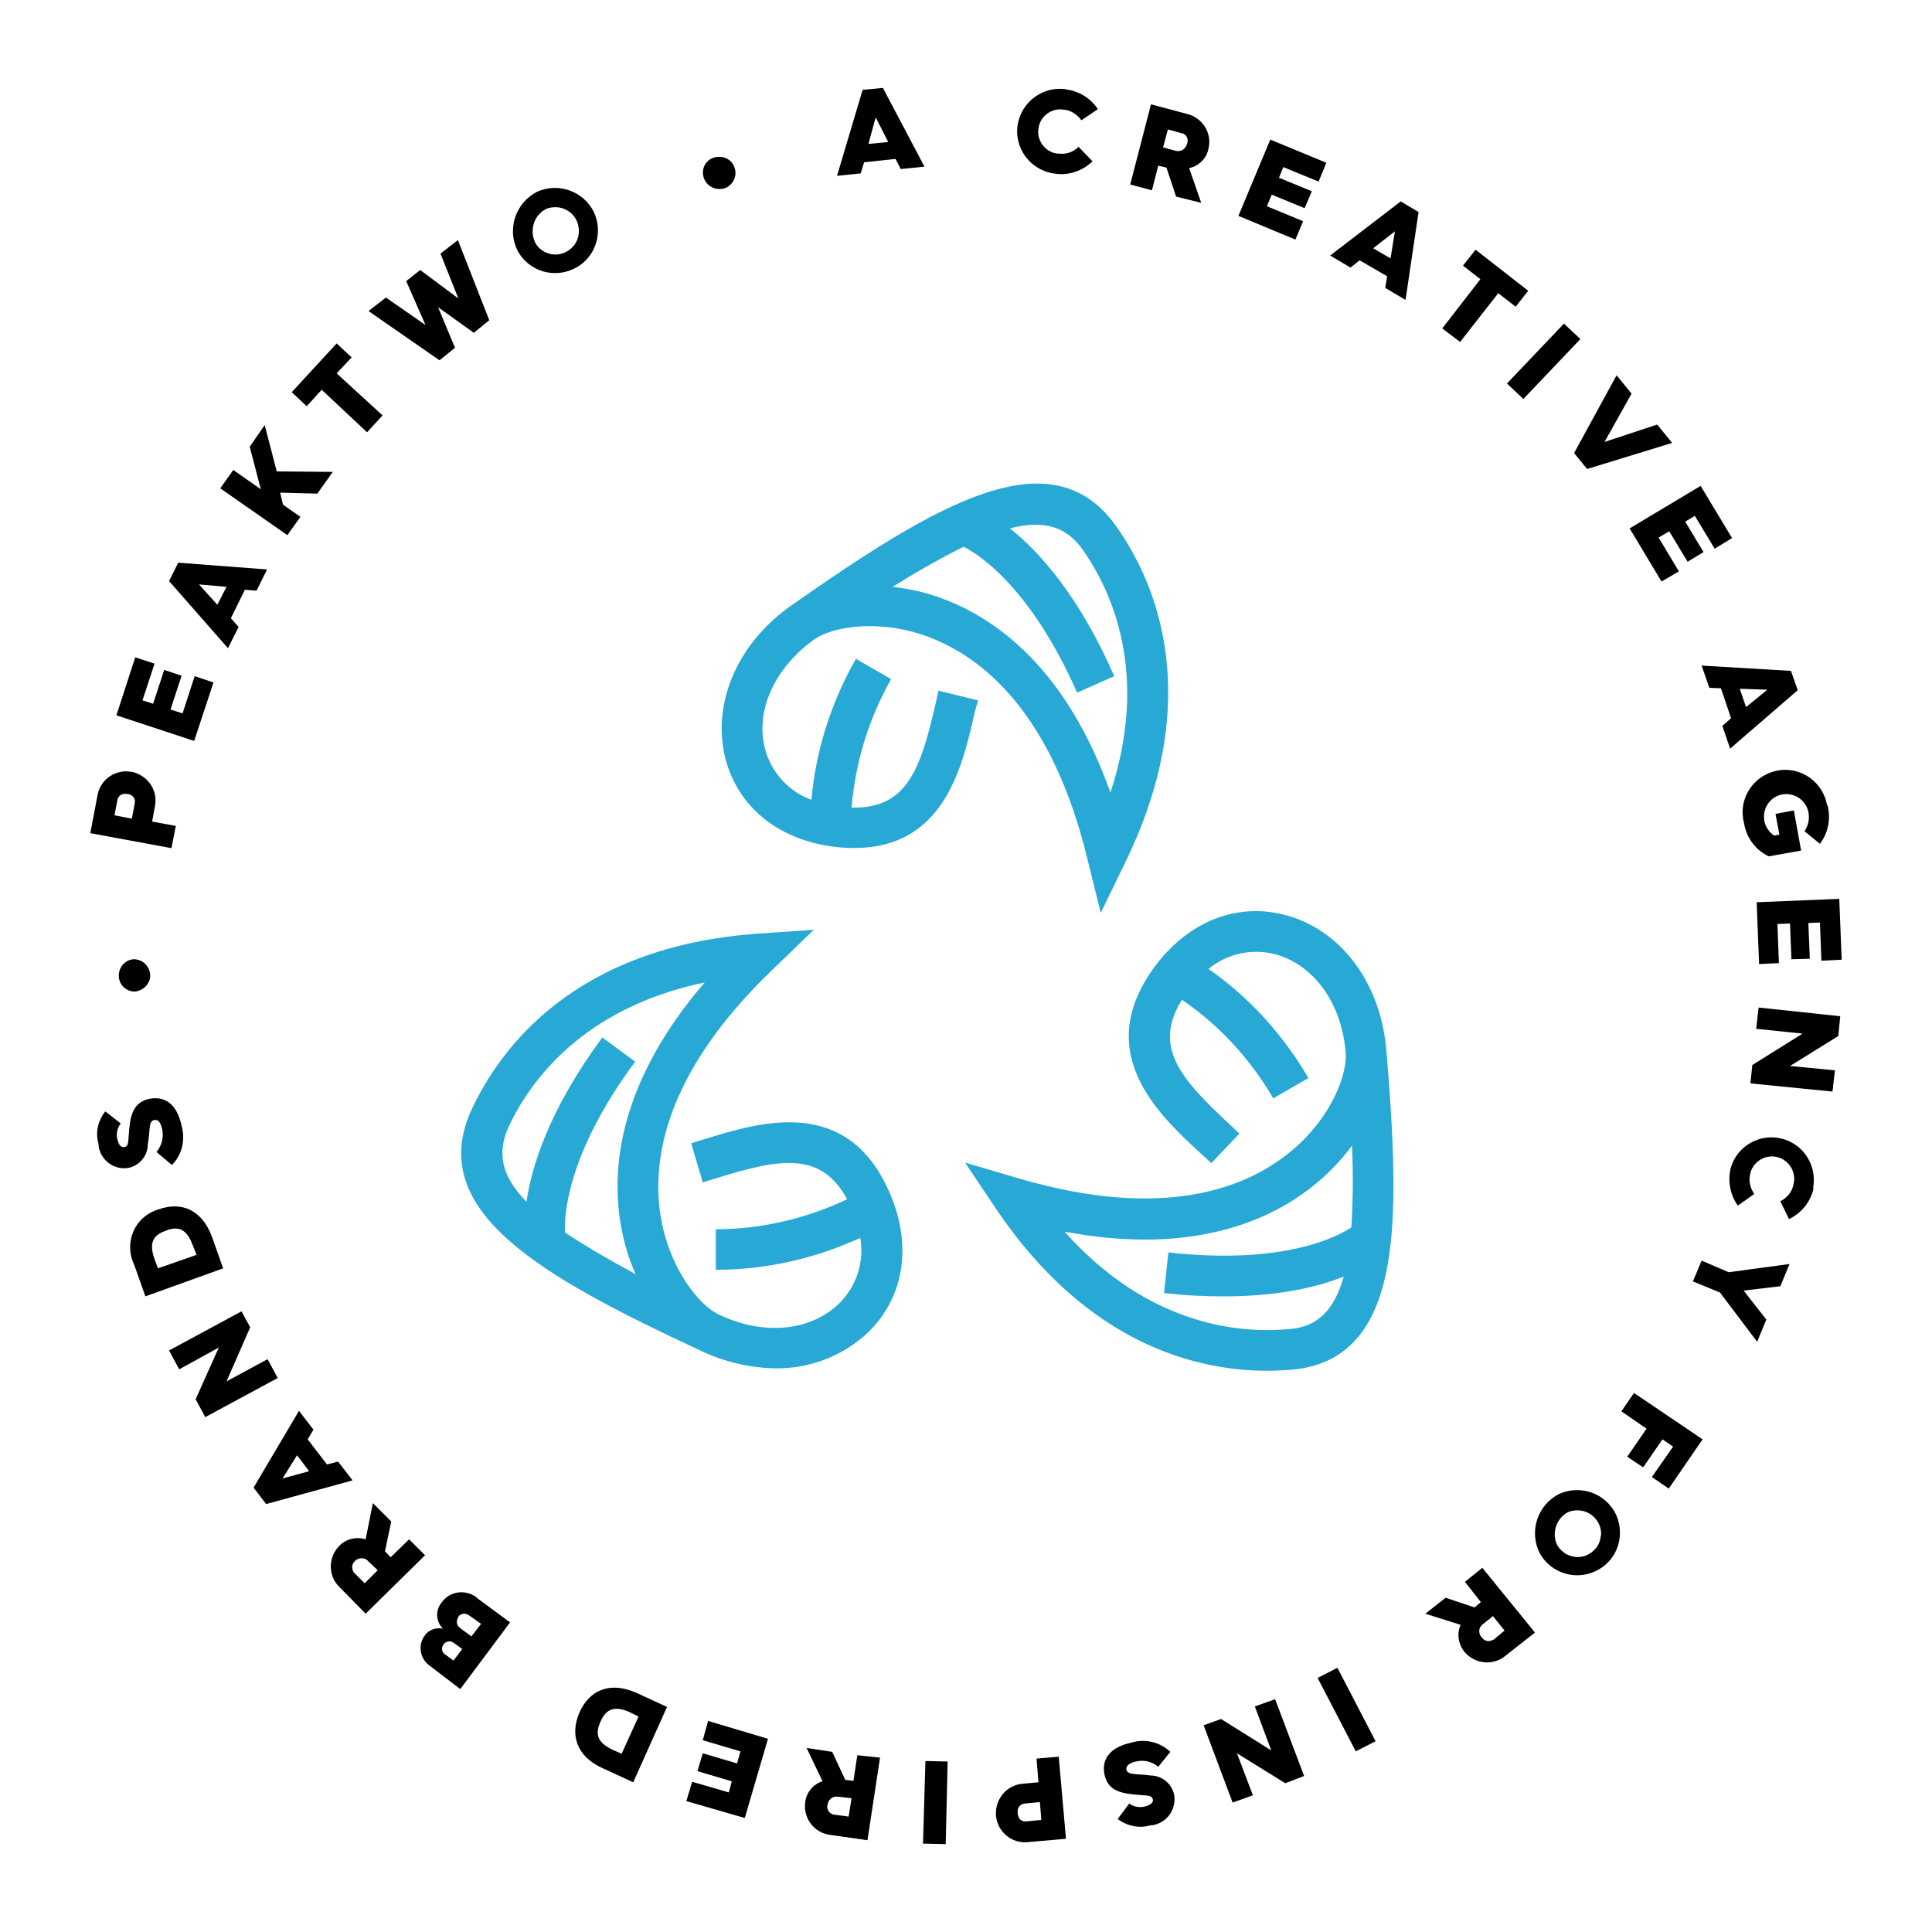 <?xml version="1.0" encoding="utf-8"?>
<!-- Generator: Adobe Illustrator 26.0.3, SVG Export Plug-In . SVG Version: 6.00 Build 0)  -->
<svg version="1.1" id="Layer_1" xmlns="http://www.w3.org/2000/svg" xmlns:xlink="http://www.w3.org/1999/xlink" x="0px" y="0px"
	 viewBox="0 0 400 400" style="enable-background:new 0 0 400 400;" xml:space="preserve">
<style type="text/css">
	.st0{fill:#28A9D5;}
</style>
<path class="st0" d="M145.7,235.9l-2.6,0.8l2.4,8.1l2.6-0.8c13.2-4.1,21.8-5.8,27.3,4.3c-8.5,4-17.8,6.2-27.2,6.2v8.4
	c10.3,0,20.5-2.3,29.9-6.6c0.9,5-0.8,10-4.3,13.5c-5.9,5.8-15.6,6.8-24.9,2.4c-4-1.8-10.3-9.4-12.1-20.3
	c-1.9-11.4,0.6-29.6,23.3-51.3l8.4-8.1l-11.6,0.8c-38.1,2.7-53.4,23.9-59.2,36.3c-9.9,21.2,14.6,34.8,47.7,50.2
	c4.7,2.2,9.9,3.4,15.1,3.5c7.2,0.1,14.1-2.6,19.3-7.5c7.6-7.5,9.1-18.4,4.2-29.3C175.1,226.8,157.4,232.3,145.7,235.9z M117,255.2
	c-0.2-3.1,0.1-15.9,14.5-35.4l-6.8-5c-11,14.9-14.6,26.6-15.7,34c-5.3-5.4-6.1-10.2-3.7-15.5c4.4-9.4,15.3-24.6,40.6-29.9
	c-17.6,20.5-19.4,38.2-17.4,50c0.6,3.6,1.6,7.1,3.1,10.4C126.6,261.1,121.7,258.3,117,255.2z"/>
<path class="st0" d="M287,217.2c-1.2-13.7-9.3-24.6-20.7-27.7c-10.2-2.8-20.5,1.3-27.5,11c-12.6,17.6,1,30.2,10,38.5l2,1.8l5.8-6.1
	l-2-1.9c-10.1-9.4-16-16-9.9-25.8c7.8,5.3,14.2,12.3,18.9,20.4l7.3-4.2c-5.2-8.9-12.2-16.7-20.7-22.6c3.9-3.2,9.1-4.3,13.9-3
	c8,2.2,13.7,10.2,14.5,20.3c0.4,4.4-2.9,13.6-11.5,20.6c-9,7.4-26,14.3-56.1,5.5l-11.2-3.3l6.5,9.7c19,28.1,41.7,33.4,56,33.4
	c1.8,0,3.5-0.1,5-0.2c10.7-0.9,17.1-7.5,19.7-20.2C289,253.7,289,240.3,287,217.2z M266.6,275.2c-10.3,0.9-29-0.9-46.2-20.2
	c26.5,5,42.8-2.3,52-9.9c2.8-2.3,5.3-4.9,7.5-7.9c0.3,5.6,0.2,11.3-0.1,16.9c-2.5,1.7-13.6,7.9-37.9,5.2l-0.9,8.4
	c4.1,0.5,8.3,0.7,12.4,0.7c11.5,0,19.6-2,24.8-4.1C275.7,273.2,271,274.9,266.6,275.2L266.6,275.2z"/>
<path class="st0" d="M202.5,145l-8.2-2l-0.6,2.7c-3.1,13.5-5.9,21.8-17.4,21.5c0.8-9.4,3.6-18.5,8.2-26.6l-7.3-4.2
	c-5.1,9-8.3,18.9-9.2,29.2c-4.7-1.7-8.3-5.7-9.6-10.5c-2.1-8,2-16.9,10.3-22.8c3.6-2.5,13.3-4.3,23.6-0.4
	c10.9,4.1,25.4,15.4,32.8,45.8l2.8,11.3l5.1-10.5c16.7-34.3,6.1-58.2-1.8-69.4c-13.4-19.2-37.4-4.7-67.3,16.2l0,0
	c-11.3,7.9-16.6,20.4-13.7,31.8c2.7,10.3,11.4,17.1,23.3,18.3c21.5,2.1,25.6-15.9,28.3-27.9L202.5,145z M199.5,113.2
	c2.8,1.4,13.7,8,23.5,30.2l7.7-3.4c-7.4-16.9-15.7-25.9-21.6-30.6c7.3-1.9,11.9-0.2,15.2,4.6c5.9,8.5,13.7,25.5,5.6,50.1
	c-9-25.4-23.4-35.9-34.6-40.1c-3.4-1.3-6.9-2.1-10.5-2.5C189.6,118.5,194.5,115.7,199.5,113.2L199.5,113.2z"/>
<path id="Path_8785" d="M18.7,172.5l1.5-7.9c0.6-3.3,3.8-5.4,7-4.8c0,0,0,0,0.1,0c3.2,0.7,5.4,3.7,4.8,7l-0.6,3.3l4.9,0.9l-0.9,4.6
	L18.7,172.5z M27.9,166.3c0.2-0.9-0.4-1.7-1.3-1.9h-0.2c-1.8-0.3-2.1,1.1-2.1,1.3l-0.6,3.1l3.6,0.7L27.9,166.3z"/>
<path id="Path_8786" d="M24.1,148.1l3.9-12l4,1.3l-2.5,7.6l2.2,0.7l2.3-7l3.6,1.2l-2.3,7l2.5,0.8l2.5-7.7l3.9,1.3l-4,12.1
	L24.1,148.1z"/>
<path id="Path_8787" d="M35,120.3l1.9-3.8l18.4,1.4l-2.2,4.4l-2.4-0.2l-2.9,5.9l1.6,1.8l-2.2,4.4L35,120.3z M46.9,121.5l-5.7-0.5
	l3.8,4.2L46.9,121.5z"/>
<path id="Path_8788" d="M45.6,101.1l2.7-3.8l5.7,4l-2.3-8.8l3.1-4.5l2.5,9.6l11.6,0.1l-3.2,4.5L58,102l0.6,2.5l3.6,2.5l-2.7,3.8
	L45.6,101.1z"/>
<path id="Path_8789" d="M66.6,80.7l-3.1,3.4l-3.1-2.9l9.3-10.1l3.1,2.9l-3.1,3.3l9.5,8.7L76,89.5L66.6,80.7z"/>
<path id="Path_8790" d="M76.3,64.4l3.6-2.8l8.2,5.7l-4-9.1l2.9-2.3l7.9,5.9l-3.7-9.3l3.6-2.8l6.5,16.6l-3.2,2.6l-7.4-5.3l3.5,8.4
	l-3.2,2.6L76.3,64.4z"/>
<path id="Path_8792" d="M145.7,36.8c-0.6-1.8,0.4-3.7,2.2-4.2s3.7,0.4,4.2,2.2c0.6,1.7-0.4,3.6-2.1,4.2h-0.1
	C148.2,39.5,146.3,38.6,145.7,36.8z"/>
<path id="Path_8793" d="M178.6,18.6l4.2-0.4l8.6,16.3l-4.9,0.5l-1.1-2.1l-6.5,0.7l-0.7,2.3l-4.9,0.5L178.6,18.6z M183.9,29.4
	l-2.6-5.1l-1.5,5.5L183.9,29.4z"/>
<path id="Path_8794" d="M220.6,18.5c2.7,0.3,5.2,1.8,6.7,4.1l-3.4,2.3c-0.9-1.2-2.2-2.1-3.7-2.2c-2.5-0.4-4.9,1.4-5.2,3.9
	c-0.4,2.5,1.4,4.9,3.9,5.2c0.1,0,0.2,0,0.3,0l0,0c1.5,0.2,3-0.3,4.1-1.4l2.9,3c-2,1.9-4.7,2.9-7.4,2.6c-4.9-0.4-8.5-4.6-8.2-9.4
	c0.4-4.9,4.6-8.5,9.4-8.2C220.2,18.4,220.5,18.4,220.6,18.5L220.6,18.5z"/>
<path id="Path_8795" d="M238.3,21.6l7.5,2c3.2,0.8,5.2,4,4.4,7.2l0,0c-0.4,2-2,3.6-4,4l2.5,7.2l-5.2-1.3l-2-6l0,0l-1.7-0.4l-1.3,5.1
	l-4.5-1.2L238.3,21.6z M243.3,31.2c1,0.3,2-0.2,2.4-1.2c0-0.1,0.1-0.2,0.1-0.3c0.3-0.9-0.1-1.8-1-2.1h-0.1l-2.9-0.8l-1,3.7
	L243.3,31.2z"/>
<path id="Path_8796" d="M263,28.9l11.6,4.8l-1.6,3.9l-7.3-3l-0.9,2.2l6.8,2.8l-1.5,3.5l-6.8-2.8l-1,2.4l7.5,3.1l-1.6,3.8l-11.8-4.9
	L263,28.9z"/>
<path id="Path_8797" d="M290,41.7l3.7,2.2L291,62.1l-4.2-2.5l0.4-2.4l-5.7-3.3l-1.9,1.5l-4.2-2.5L290,41.7z M287.9,53.5l0.9-5.6
	l-4.5,3.5L287.9,53.5z"/>
<path id="Path_8798" d="M306.5,57.8l-3.6-2.8l2.6-3.3l10.9,8.5l-2.6,3.3l-3.6-2.8l-7.9,10.1l-3.7-2.8L306.5,57.8z"/>
<path id="Path_8799" d="M323.8,67l3.4,3.2l-11.8,12.4l-3.4-3.2L323.8,67z"/>
<path id="Path_8800" d="M334.7,77.7l3.1,3.8l-5.6,10l10.9-3.6l3.1,3.8l-17.6,5.4l-2.7-3.3L334.7,77.7z"/>
<path id="Path_8801" d="M352.1,100.6l6.5,10.8l-3.6,2.2l-4.1-6.8l-2,1.2l3.8,6.3l-3.3,2l-3.8-6.3l-2.2,1.3l4.2,7l-3.6,2.1l-6.6-11
	L352.1,100.6z"/>
<path id="Path_8802" d="M370.8,138.9l1.4,4L358.2,155l-1.6-4.7l1.8-1.6l-2.1-6.2l-2.4-0.1l-1.6-4.6L370.8,138.9z M361.5,146.4
	l4.4-3.6l-5.7-0.2L361.5,146.4z"/>
<path id="Path_8803" d="M378.5,167.3c0.5,2.6-0.1,5.3-1.7,7.4l-3.2-2.6c0.8-1.2,1.1-2.6,0.8-4c-0.5-2.5-3-4.1-5.5-3.6
	c-2.5,0.5-4.1,3-3.6,5.5c0,0,0,0.1,0,0.1c0.3,1.2,1,2.2,2,2.9l1.1-0.2l-0.8-4.3l3.8-0.7l1.5,8.3l-6.7,1.2c-2.7-1.3-4.6-3.8-5.1-6.8
	c-1.3-4.7,1.5-9.5,6.2-10.8c4.7-1.3,9.5,1.5,10.8,6.2c0,0.2,0.1,0.4,0.1,0.5C378.4,166.8,378.5,167.1,378.5,167.3L378.5,167.3z"/>
<path id="Path_8804" d="M380.8,186.1l0.5,12.6l-4.2,0.2l-0.3-7.9l-2.4,0.1l0.3,7.4l-3.8,0.1l-0.3-7.4l-2.6,0.1l0.3,8.1l-4.1,0.2
	l-0.5-12.8L380.8,186.1z"/>
<path id="Path_8805" d="M381,210.4l-0.4,4.1l-10,6.2l9.3,0.9l-0.5,4.4l-17-1.7l0.4-3.8l10.4-6.5l-9.6-1l0.5-4.4L381,210.4z"/>
<path id="Path_8806" d="M375.4,246.4c-0.7,2.6-2.5,4.8-5,6l-1.8-3.7c1.4-0.7,2.4-1.9,2.7-3.4c0.7-2.5-0.8-5-3.2-5.7
	c-2.5-0.7-5,0.8-5.7,3.2l0,0c0,0,0,0.1,0,0.1c-0.4,1.5-0.1,3,0.8,4.3l-3.4,2.4c-1.6-2.2-2.1-5-1.5-7.7c1.3-4.7,6.2-7.4,10.8-6.1
	c4.4,1.2,7.1,5.6,6.3,10.1C375.5,246.2,375.4,246.3,375.4,246.4L375.4,246.4z"/>
<path id="Path_8807" d="M357.9,263.4l12.6-1.7l-1.9,4.6l-7.6,0.9l4.7,6l-1.9,4.6l-7.7-10.2l-5.6-2.3l1.8-4.3L357.9,263.4z"/>
<path id="Path_8808" d="M352.5,298l-7,10.2l-3.5-2.4l4.4-6.3l-2.2-1.5l-4,5.8l-3.3-2.2l4-5.8l-5.2-3.6l2.6-3.8L352.5,298z"/>
<path id="Path_8810" d="M317.8,338l-6.1,4.8c-2.5,2.1-6.3,1.8-8.5-0.8l0,0c-1.3-1.6-1.6-3.8-0.8-5.6l-7.3-2.3l4.2-3.3l6,2l0,0
	l1.3-1.1l-3.3-4.2l3.6-2.9L317.8,338z M307.1,336.2c-0.9,0.6-1.1,1.7-0.5,2.6c0.1,0.1,0.1,0.2,0.2,0.2c0.5,0.8,1.5,1,2.3,0.5h0.1
	l2.3-1.9l-2.4-3L307.1,336.2z"/>
<path id="Path_8811" d="M284.8,360.5l-4.1,2.1l-7.9-15.2l4.1-2.1L284.8,360.5z"/>
<path id="Path_8812" d="M270,367.7l-3.9,1.5l-10-6.2l3.3,8.7l-4.2,1.5l-6-16l3.6-1.3l10.4,6.5l-3.4-9.1l4.2-1.5L270,367.7z"/>
<path id="Path_8813" d="M239.8,365.8c-1.3-1.1-3-1.5-4.6-1.1c-1.4,0.3-2.1,0.9-2,1.7c0.3,1.2,2.4,0.8,5,1.2c2.4,0,4.4,1.7,4.9,4
	c0.5,3-1.5,5.8-4.5,6.3l-0.4,0c-2.3,0.7-4.8,0.2-6.8-1.3l2.4-3.2c0.9,0.7,2.2,0.9,3.3,0.6c1.2-0.3,1.7-0.9,1.6-1.4
	c-0.3-1.2-1.5-0.7-4.9-1.2c-3.2-0.4-4.6-1.7-5.1-3.9c-0.7-3.1,0.9-5.7,5.5-6.7c2.9-0.9,6-0.1,8.1,1.9L239.8,365.8z"/>
<path id="Path_8814" d="M220.7,380.7l-8,0.7c-3.3,0.3-6.2-2.2-6.5-5.5c0,0,0,0,0-0.1c-0.2-3.3,2.2-6.2,5.5-6.5l3.3-0.3l-0.4-4.9
	l4.6-0.4L220.7,380.7z M212.2,373.4c-0.9,0.1-1.6,0.8-1.5,1.7c0,0.1,0,0.2,0,0.3c0.2,1.9,1.6,1.7,1.8,1.7l3.1-0.3l-0.3-3.7
	L212.2,373.4z"/>
<path id="Path_8815" d="M195.8,381.8l-4.7-0.1l0.5-17.1l4.6,0.1L195.8,381.8z"/>
<path id="Path_8816" d="M179.6,381l-7.7-1.1c-3.3-0.4-5.6-3.4-5.2-6.7l0,0c0.2-2,1.6-3.8,3.6-4.4l-3.3-6.9l5.3,0.8l2.7,5.8l0,0
	l1.7,0.2l0.8-5.3l4.7,0.5L179.6,381z M173.6,372c-1-0.2-2,0.4-2.2,1.4c0,0,0,0,0,0c0,0.1,0,0.2-0.1,0.3c-0.2,0.9,0.4,1.8,1.3,2h0.1
	l3,0.4l0.6-3.8L173.6,372z"/>
<path id="Path_8817" d="M154.2,376.4l-12.1-3.5l1.2-4l7.6,2.2l0.6-2.3l-7.1-2.1l1.1-3.7l7.1,2.1l0.7-2.5l-7.8-2.3l1.1-4L159,360
	L154.2,376.4z"/>
<path id="Path_8818" d="M131.1,369l-6.3-2.9c-5.6-2.5-6.8-7.1-4.8-11.6s6.2-6.5,11.8-4l6.3,2.9L131.1,369z M130.4,354.5
	c-3.7-1.7-5.2-0.1-6.1,2s-1.1,4.1,2.6,5.8l1.8,0.8l3.5-7.7L130.4,354.5z"/>
<path id="Path_8819" d="M95.3,349.7l-6.3-4.8c-2-1.4-2.5-4.1-1.2-6.1c0,0,0.1-0.1,0.1-0.1c0.8-1.3,2.4-1.8,3.8-1.5
	c-1.5-1.5-1.6-3.9-0.2-5.5c1.6-2.2,4.7-2.7,7-1.1c0,0,0,0,0,0c0.1,0.1,0.2,0.1,0.2,0.2l6.9,5.1L95.3,349.7z M93.9,340.1
	c-0.7-0.5-1.6-0.3-2.1,0.4c-0.5,0.7-0.3,1.6,0.3,2l1.8,1.3l1.8-2.4L93.9,340.1z M97.2,334.5c-0.7-0.6-1.8-0.5-2.3,0.2v0.1
	c-0.5,0.7-0.4,1.7,0.3,2.2c0,0,0,0,0,0l0.1,0.1l2.3,1.7l2-2.6L97.2,334.5z"/>
<path id="Path_8820" d="M75.7,334.1l-5.4-5.5c-2.4-2.3-2.4-6.1-0.1-8.5l0,0c1.4-1.5,3.6-2,5.5-1.4l1.5-7.5l3.8,3.8l-1.3,6.2l0,0
	l1.2,1.2l3.8-3.7l3.3,3.3L75.7,334.1z M76.3,323.3c-0.6-0.8-1.8-0.9-2.6-0.3c0,0,0,0,0,0c-0.1,0.1-0.2,0.1-0.2,0.2
	c-0.7,0.6-0.8,1.6-0.2,2.4c0,0,0,0,0,0l0.1,0.1l2.1,2.1l2.7-2.7L76.3,323.3z"/>
<path id="Path_8821" d="M55.1,311.4l-2.6-3.4l9.4-15.9l3,3.9l-1.2,2l4,5.2l2.3-0.6l3,3.9L55.1,311.4z M61.5,301.3l-3,4.8l5.5-1.5
	L61.5,301.3z"/>
<path id="Path_8822" d="M42.5,293.4l-2-3.7l4.8-10.7l-8.2,4.5l-2.1-3.9l15-8.1l1.8,3.3l-4.9,11.2l8.5-4.6l2.1,3.9L42.5,293.4z"/>
<path id="Path_8823" d="M30.1,268.4l-2.3-6.5c-2-4.1-0.4-9,3.7-11c0.4-0.2,0.9-0.4,1.3-0.5c4.7-1.7,9,0,11.1,5.7l2.3,6.5L30.1,268.4
	z M39.9,257.8c-1.4-3.9-3.5-3.8-5.6-3s-3.7,2-2.3,5.9l0.7,1.9l8-2.8L39.9,257.8z"/>
<path id="Path_8824" d="M32.4,238.5c1.1-1.3,1.5-3,1.2-4.6c-0.3-1.4-0.8-2.2-1.7-2c-1.2,0.2-0.8,2.4-1.3,5c0,2.4-1.7,4.4-4,4.9
	c-3,0.5-5.8-1.6-6.2-4.6c0-0.1,0-0.3,0-0.4c-0.7-2.3-0.1-4.8,1.4-6.7l3.2,2.5c-0.7,0.9-1,2.1-0.7,3.3c0.3,1.2,0.8,1.7,1.4,1.6
	c1.2-0.2,0.7-1.5,1.2-4.9c0.4-3.2,1.8-4.6,4-5.1c3.1-0.6,5.7,0.9,6.7,5.6c0.8,2.9,0.1,6-2,8.1L32.4,238.5z"/>
<path id="Path_8825" d="M27.8,205.3c-1.9-0.1-3.3-1.6-3.2-3.5c0.1-1.7,1.4-3.1,3.1-3.2l0,0c1.8,0,3.3,1.4,3.4,3.3v0.1
	C31.1,203.7,29.6,205.2,27.8,205.3z"/>
<path d="M123,44c-2.1-4.4-7.4-6.3-11.8-4.3l0,0c-4.5,2.3-6.3,7.8-4,12.3c0,0,0,0,0,0c2.4,4.3,7.8,5.8,12.1,3.4
	C123.3,53.2,124.9,48.2,123,44z M119.6,49.4c-0.4,1.2-1.3,2.2-2.5,2.8c-0.6,0.3-1.3,0.5-2.1,0.5c-1.7,0-3.4-0.9-4.2-2.5
	c-1.2-2.5-0.3-5.6,2.2-6.9c0.6-0.3,1.3-0.4,2-0.4c1.9,0,3.6,1.1,4.4,2.8C119.9,46.8,120,48.2,119.6,49.4L119.6,49.4z"/>
<path d="M334.6,313.6c-2.1-4.4-7.3-6.3-11.8-4.3c0,0,0,0,0,0l0,0c-4.5,2.3-6.3,7.8-4,12.3c2.4,4.3,7.8,5.8,12.1,3.4
	C334.9,322.8,336.5,317.9,334.6,313.6L334.6,313.6z M331.2,319.1c-0.4,1.2-1.3,2.2-2.5,2.8c-2.3,1.1-5,0.2-6.3-2
	c-1.2-2.5-0.2-5.5,2.2-6.8c0.6-0.3,1.3-0.4,2-0.4c2.7,0,4.9,2.2,4.9,4.9C331.4,318,331.4,318.5,331.2,319.1z"/>
</svg>
